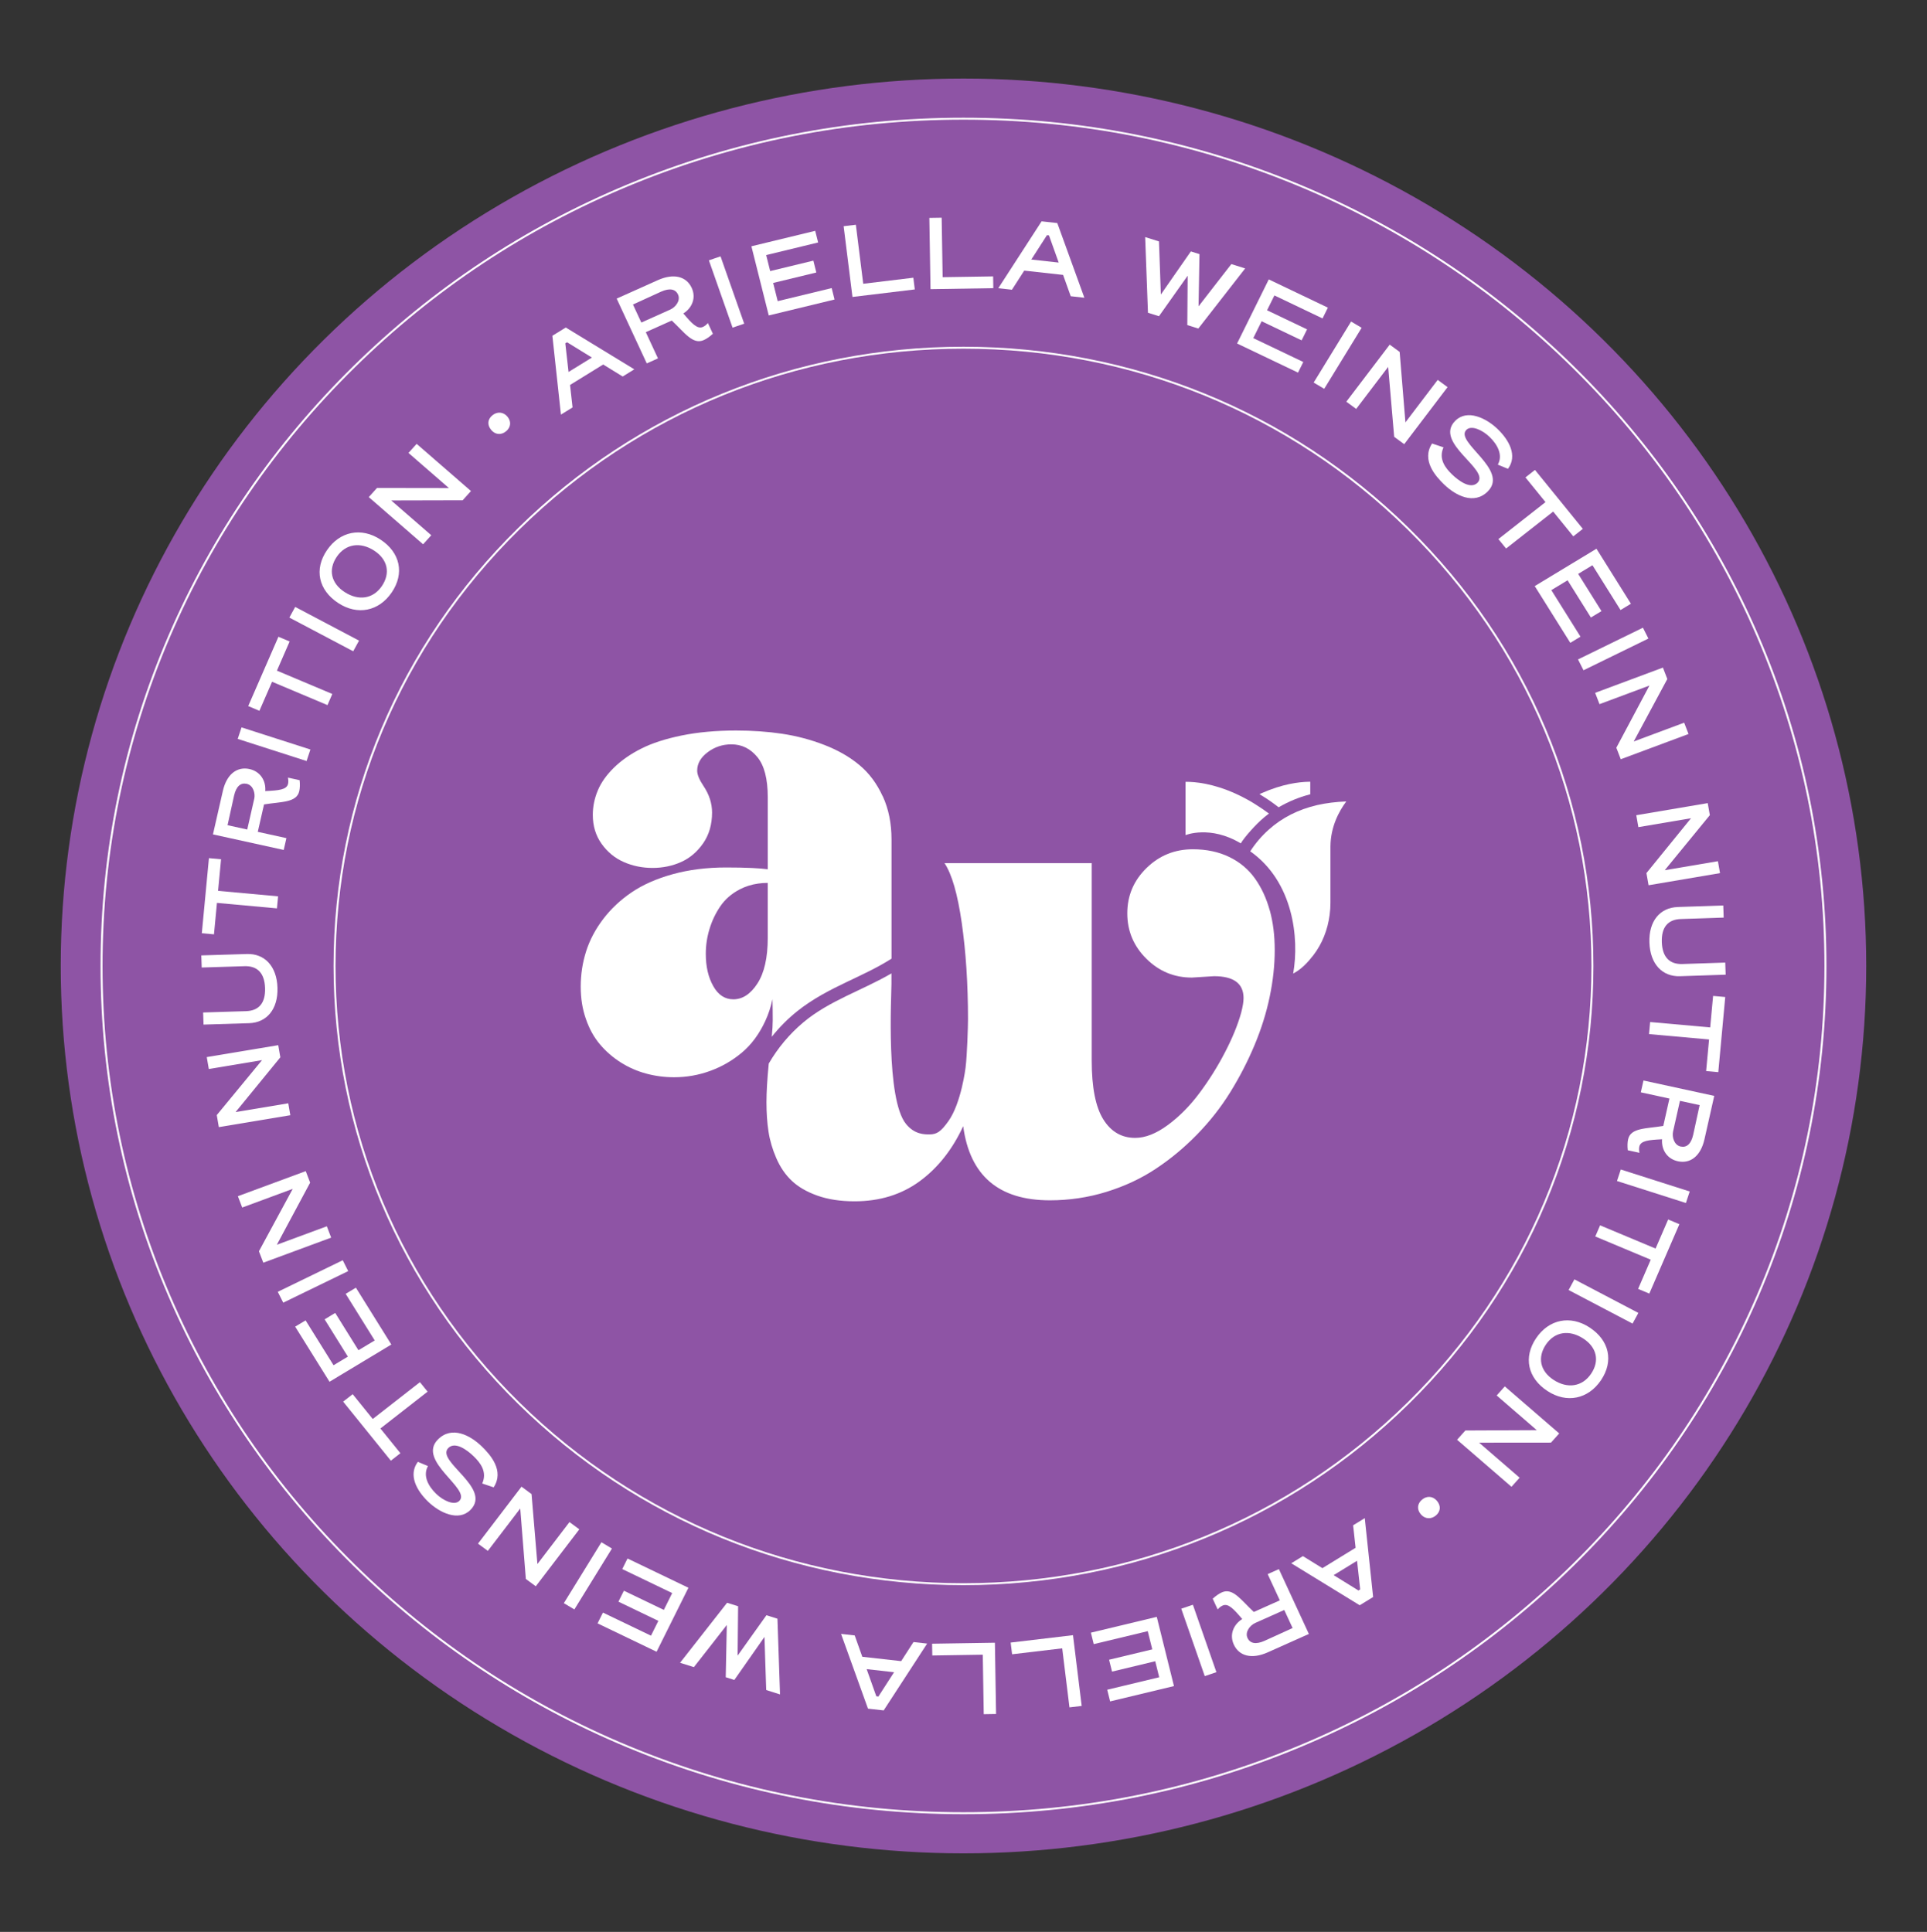 <svg xmlns="http://www.w3.org/2000/svg" id="Layer_1" data-name="Layer 1" viewBox="0 0 875.27 877.67"><rect x="0" y="0" width="875.27" height="877.67" fill="#333333" stroke="none"/><defs><style>      .cls-1 {        fill: #8e54a5;      }      .cls-1, .cls-2 {        stroke-width: 0px;      }      .cls-2 {        fill: #fff;      }    </style></defs><ellipse class="cls-1" cx="437.63" cy="438.84" rx="410.04" ry="403.15"></ellipse><g><g><path class="cls-2" d="m437.63,720.15c-76.43,0-148.28-29.26-202.32-82.39-54.04-53.13-83.8-123.78-83.8-198.92s29.76-145.79,83.8-198.92c54.04-53.13,125.9-82.39,202.32-82.39s148.28,29.26,202.32,82.39c54.04,53.13,83.8,123.78,83.8,198.92s-29.76,145.79-83.8,198.92c-54.04,53.13-125.89,82.39-202.32,82.39Zm0-561.74c-76.19,0-147.81,29.17-201.69,82.14-53.87,52.97-83.54,123.39-83.54,198.29s29.67,145.33,83.54,198.29c53.87,52.97,125.5,82.14,201.69,82.14s147.81-29.17,201.69-82.14c53.87-52.97,83.54-123.39,83.54-198.29s-29.67-145.33-83.54-198.29c-53.87-52.97-125.5-82.14-201.69-82.14Z"></path><path class="cls-2" d="m437.63,824.2c-52.91,0-104.24-10.19-152.57-30.28-46.67-19.41-88.59-47.2-124.59-82.59-36-35.39-64.26-76.6-84-122.49-20.44-47.51-30.8-97.98-30.8-150s10.36-102.49,30.8-150c19.74-45.89,48-87.1,84-122.49,36-35.39,77.91-63.18,124.59-82.59,48.32-20.09,99.65-30.28,152.57-30.28s104.24,10.19,152.57,30.28c46.67,19.41,88.59,47.2,124.59,82.59,36,35.39,64.26,76.6,84,122.49,20.44,47.51,30.8,97.98,30.8,150s-10.36,102.49-30.8,150c-19.74,45.89-48,87.1-84,122.49-36,35.39-77.91,63.18-124.59,82.59-48.32,20.09-99.65,30.28-152.57,30.28Zm0-769.84c-52.79,0-104,10.17-152.22,30.21-46.57,19.36-88.39,47.09-124.3,82.4s-64.11,76.43-83.81,122.21c-20.39,47.4-30.73,97.75-30.73,149.65s10.34,102.26,30.73,149.66c19.7,45.78,47.89,86.9,83.81,122.21,35.91,35.31,77.73,63.03,124.3,82.4,48.21,20.05,99.42,30.21,152.22,30.21s104-10.17,152.22-30.21c46.57-19.36,88.39-47.09,124.3-82.4,35.91-35.31,64.11-76.43,83.81-122.21,20.39-47.4,30.73-97.75,30.73-149.66s-10.34-102.25-30.73-149.65c-19.7-45.78-47.89-86.9-83.81-122.21-35.91-35.31-77.73-63.03-124.3-82.4-48.21-20.05-99.42-30.21-152.22-30.21Z"></path><g><path class="cls-2" d="m400.92,361.73c-2.65-5.78-6.17-10.51-10.59-14.18-4.42-3.69-9.72-6.73-15.9-9.12-6.17-2.39-12.56-4.08-19.13-5.07-6.58-.99-13.58-1.48-21.01-1.48-9.01,0-17.21.75-24.57,2.24-7.37,1.5-13.53,3.49-18.45,5.98-4.94,2.48-9.09,5.39-12.47,8.71-3.38,3.32-5.82,6.78-7.3,10.37-1.5,3.59-2.24,7.28-2.24,11.05,0,5.03,1.34,9.41,4.02,13.16,2.68,3.74,6.05,6.5,10.1,8.26,4.05,1.77,8.39,2.65,13.01,2.65s9.03-.9,13.02-2.7c3.98-1.8,7.31-4.64,10-8.53,2.68-3.89,4.02-8.53,4.02-13.93,0-4.19-1.31-8.23-3.93-12.12-1.88-2.81-2.83-5.12-2.83-6.92,0-3.17,1.58-5.96,4.75-8.35,3.17-2.39,6.76-3.59,10.78-3.59,4.69,0,8.61,1.91,11.78,5.75,3.17,3.83,4.75,9.91,4.75,18.23v32.77c-1.89-.25-4.28-.45-7.15-.58-3.28-.16-7.21-.24-11.76-.24-8.83,0-16.92,1.03-24.26,3.06-7.33,2.03-13.55,4.78-18.63,8.22-5.09,3.45-9.4,7.49-12.93,12.12-3.54,4.65-6.13,9.54-7.77,14.69-1.64,5.15-2.46,10.48-2.46,15.99s.77,10.16,2.33,14.69,3.68,8.39,6.4,11.59c2.71,3.2,5.86,5.95,9.45,8.22,3.59,2.27,7.45,3.96,11.56,5.07,4.12,1.11,8.33,1.66,12.66,1.66,5.66,0,11.13-.96,16.4-2.88,5.27-1.91,10.07-4.68,14.39-8.3,4.33-3.62,7.85-8.39,10.6-14.28,1.46-3.13,2.56-6.48,3.31-10.01.08,3.14.12,6.35.12,9.59,0,1.95-.15,4.45-.44,7.5,3.4-4.27,7.27-8.18,11.54-11.6,6.95-5.58,14.83-9.64,22.86-13.47,6.62-3.15,13.65-6.38,19.99-10.43v-54.16c0-7.3-1.32-13.84-3.98-19.63Zm-52.2,64.43c0,8.92-1.56,15.79-4.66,20.61-3.11,4.82-6.76,7.23-10.97,7.23-3.84,0-6.88-2-9.13-6.02-2.26-4.01-3.38-8.89-3.38-14.64,0-3.83.56-7.6,1.69-11.31,1.12-3.71,2.76-7.15,4.93-10.33,2.16-3.17,5.12-5.74,8.86-7.68,2.55-1.32,5.31-2.19,8.3-2.61,1.4-.2,2.86-.3,4.36-.3v25.06Z"></path><path class="cls-2" d="m576.74,413.63c-1.5-5.48-3.73-10.32-6.71-14.51-2.99-4.19-6.88-7.46-11.69-9.79-4.81-2.33-10.33-3.5-16.54-3.5-8.22,0-15.24,2.84-21.05,8.53-5.82,5.69-8.72,12.54-8.72,20.57s2.88,14.89,8.64,20.61c5.75,5.72,12.65,8.58,20.69,8.58l10.05-.63c8.96,0,13.43,3.32,13.43,9.96,0,1.68-.37,3.89-1.09,6.65-1.53,5.51-3.98,11.51-7.36,18-3.37,6.51-7.23,12.65-11.56,18.46-4.32,5.81-9.12,10.66-14.39,14.55-5.27,3.89-10.21,5.84-14.84,5.84-6.15,0-10.98-2.81-14.48-8.44-3.5-5.62-5.25-14.55-5.25-26.77v-89.63h-66.87c3.34,4.97,5.96,14.04,7.85,27.21,1.88,13.18,2.83,27.76,2.83,43.74,0,3.05-.37,16.04-1.1,21.92,0,0-1.93,16.15-7.81,24.38-3.45,4.84-5.32,6.01-8.62,6.01-2.38,0-6.76,0-10.63-4.75-9.2-11.29-6.61-58.06-6.61-63.64v-4.76c-13.19,7.71-28.25,12.35-40.05,22.27-6.31,5.31-11.61,11.67-15.68,18.7-.7,7.12-1.04,12.99-1.04,17.58,0,4.84.31,9.28.92,13.29.61,4.02,1.79,8.06,3.56,12.13,1.77,4.07,4.1,7.49,7,10.23,2.89,2.75,6.75,5.01,11.59,6.74,4.85,1.73,10.49,2.6,16.95,2.6,11.39,0,21.23-3.03,29.51-9.07,8.28-6.05,14.89-14.4,19.83-25.06,2.99,22.46,16.11,33.68,39.37,33.68,8.83,0,17.37-1.28,25.62-3.82,8.25-2.55,15.73-6.03,22.43-10.47,6.71-4.43,12.96-9.62,18.77-15.58,5.82-5.96,10.86-12.38,15.12-19.26,4.26-6.89,7.93-14,11-21.34,3.07-7.33,5.38-14.67,6.9-22,1.53-7.33,2.29-14.39,2.29-21.16s-.75-12.62-2.24-18.1Z"></path><g><path class="cls-2" d="m611.51,364.09c-3.31,4.45-7.12,11.45-7.2,20.44v25.56c0,1.84-.12,3.66-.36,5.46-.87,6.86-3.43,13.23-7.36,18.36-2.69,3.47-5.43,6.38-9.21,8.39,2.87-16.2-.03-41.85-19.51-55.54,2.45-3.76,5.27-7.06,8.45-9.88,6.05-5.42,13.38-9.13,21.95-11.12.06,0,.09,0,.12-.03,4.08-.92,8.48-1.45,13.12-1.63Z"></path><path class="cls-2" d="m576.37,369.6l-.63.5c-.48.37-.95.74-1.42,1.13-3.94,3.23-9.2,9.26-10.74,11.92-13.91-8.36-25.1-3.75-25.1-3.75v-24.21h.64c.42,0,.87.01,1.36.03,5.04.22,13.98,1.58,24.98,7.43l.42.22c2.44,1.31,4.88,2.82,7.32,4.48.84.58,1.68,1.18,2.52,1.78l.66.47Z"></path><path class="cls-2" d="m595.14,355.16v5.7l-.45.11c-4.8,1.28-9.35,3.15-13.54,5.58l-.37.21-.33-.26c-2.51-1.93-4.98-3.65-7.4-5.1l-.96-.63,1.06-.47c9.27-4.1,16.71-5.05,21.35-5.14h.64Z"></path></g></g></g><g><path class="cls-2" d="m273.97,165.6l-15.05,9.29c.37,3.05.75,6.49,1.14,10.21l-5.28,3.26-3.88-35.82,6.08-3.75,31.13,19-5.28,3.26-8.86-5.45Zm-15.73,3.39l10.61-6.55-11.28-6.95-.8.49,1.47,13Z"></path><path class="cls-2" d="m305.13,145.62l-11.8,5.29,5.53,11.91-5.09,2.28-13.67-29.44,18.69-8.38c7.25-3.25,12.97-1.7,15.38,3.48,2.08,4.47.29,9.07-3.79,11.65,3.95,4.65,6.36,7.25,8.93,6.1.86-.38,1.63-1.05,2.23-1.75l2.26,4.87c-1.49,1.36-2.85,2.3-4.16,2.88-5,2.24-8.78-3.55-14.52-8.89Zm-.59-5.03c2.21-.99,4.73-3.99,3.43-6.78-1.15-2.48-3.77-3.07-7.77-1.27-3.74,1.68-7.5,3.42-12.7,5.81l3.8,8.19,13.24-5.94Z"></path><path class="cls-2" d="m332.74,148.85l-10.75-30.58,5.29-1.8,10.75,30.58-5.29,1.8Z"></path><path class="cls-2" d="m379.08,136.07l-29.9,7.24-7.88-31.42,28.98-7.02,1.33,5.29-23.6,5.72,1.82,7.28,19.61-4.75,1.35,5.39-19.61,4.75,2.07,8.27,24.51-5.94,1.3,5.2Z"></path><path class="cls-2" d="m415.51,131.49l-28.31,3.42-4.01-32.14,5.55-.67,3.35,26.82,22.76-2.75.66,5.32Z"></path><path class="cls-2" d="m451.17,130.92l-28.52.45-.53-32.37,5.6-.09.44,27.02,22.93-.36.09,5.36Z"></path><path class="cls-2" d="m482.88,124.9l-17.66-1.96c-1.64,2.61-3.52,5.54-5.58,8.69l-6.2-.69,19.67-30.39,7.13.79,12.3,33.93-6.2-.69-3.47-9.69Zm-14.44-6.99l12.44,1.38-4.41-12.34-.93-.1-7.1,11.06Z"></path><path class="cls-2" d="m544.4,139.17c4.54-5.83,10.3-13.33,14.9-19.19l6.27,1.97-21.28,27.31-5-1.57c.03-7.45.12-14.93.16-22.43-4.38,6.14-8.67,12.3-13.03,18.4l-5-1.57-1.27-34.38,6.27,1.97c.3,7.4.58,16.79.85,24.13l13.63-19.59,3.92,1.23-.42,23.73Z"></path><path class="cls-2" d="m589.6,169.29l-27.7-13.23,14.39-29.12,26.85,12.83-2.42,4.9-21.87-10.45-3.33,6.74,18.17,8.68-2.47,4.99-18.17-8.68-3.79,7.66,22.71,10.85-2.38,4.82Z"></path><path class="cls-2" d="m596.69,173.8l17-27.72,4.79,2.84-17,27.72-4.79-2.84Z"></path><path class="cls-2" d="m637.81,201.8l-4.56-3.35-2.73-31.77-14.52,19.1-4.48-3.29,19.7-25.92,4.52,3.32,2.62,32,14.66-19.3,4.48,3.29-19.7,25.92Z"></path><path class="cls-2" d="m675.81,223.22c-6.3,6.33-14.69,1.88-19.89-3.13-3.96-3.82-10.35-11.05-5.46-18.6l5.2,1.74c-2.36,5.29.84,9.39,3.92,12.35,2.76,2.66,8.34,6.94,11.53,3.73,5.92-5.95-20.09-18.1-10.12-28.13,5.4-5.43,14.03-1.28,19.23,3.72,5.27,5.07,9.13,12.13,4.72,18.1l-4.61-1.91c2.47-4.43-.24-9.22-3.75-12.6-3.29-3.17-8.29-5.46-10.54-3.19-5.47,5.5,19.53,18.11,9.76,27.92Z"></path><path class="cls-2" d="m714.62,243.67l-9.14-11.26-21.4,16.79-3.49-4.3,21.4-16.79-9.11-11.22,4.33-3.4,21.74,26.78-4.33,3.4Z"></path><path class="cls-2" d="m713.25,292.04l-16.15-25.78,28.04-16.97,15.65,24.99-4.72,2.86-12.75-20.35-6.49,3.93,10.59,16.91-4.81,2.91-10.59-16.91-7.38,4.47,13.24,21.14-4.64,2.81Z"></path><path class="cls-2" d="m716.76,299.58l29.48-14.41,2.49,4.93-29.48,14.41-2.49-4.93Z"></path><path class="cls-2" d="m736.18,344.93l-2.02-5.23,15.04-28.25-22.68,8.45-1.98-5.14,30.78-11.47,2,5.19-15.26,28.38,22.91-8.54,1.98,5.14-30.78,11.47Z"></path><path class="cls-2" d="m748.8,402.17l-.97-5.52,20.25-24.92-23.91,4.05-.95-5.42,32.45-5.5.96,5.47-20.48,25.01,24.15-4.09.95,5.42-32.45,5.5Z"></path><path class="cls-2" d="m762,412.06l20.73-.69.19,5.5-19.45.65c-5.79.19-8.89,3.61-8.65,10.52.24,6.86,3.57,10.11,9.36,9.92l19.45-.65.19,5.5-20.73.69c-7.97.27-13.56-5.44-13.9-15.27-.34-9.83,4.85-15.89,12.82-16.16Z"></path><path class="cls-2" d="m774.95,486.59l1.33-14.35-27.27-2.44.51-5.48,27.27,2.44,1.32-14.3,5.52.49-3.16,34.14-5.52-.49Z"></path><path class="cls-2" d="m755.48,511.53l2.8-12.45-13-2.83,1.21-5.37,32.14,6.99-4.44,19.72c-1.72,7.65-6.43,11.21-12.08,9.98-4.88-1.06-7.54-5.23-7.18-9.99-6.15.31-9.72.63-10.33,3.34-.2.9-.13,1.92.08,2.81l-5.32-1.16c-.21-1.99-.15-3.62.16-5,1.19-5.27,8.17-4.75,15.96-6.05Zm4.44,2.56c-.52,2.33.4,6.12,3.44,6.78,2.71.59,4.76-1.11,5.71-5.34.89-3.94,1.74-7.94,2.93-13.47l-8.94-1.94-3.14,13.97Z"></path><path class="cls-2" d="m736.19,531.31l31.3,9.99-1.73,5.23-31.3-9.99,1.73-5.23Z"></path><path class="cls-2" d="m744.05,585.55l5.74-13.26-25.19-10.55,2.19-5.06,25.19,10.55,5.72-13.21,5.1,2.14-13.66,31.53-5.1-2.14Z"></path><path class="cls-2" d="m715.12,581.22l29.05,15.25-2.64,4.85-29.04-15.25,2.63-4.85Z"></path><path class="cls-2" d="m721.98,603.06c9.08,5.91,11.03,15.36,5.23,23.96-5.82,8.64-15.6,10.63-24.3,4.95-9.08-5.92-11-15.4-5.2-24,5.82-8.64,15.57-10.59,24.28-4.91Zm.73,21.03c3.91-5.8,2.64-11.94-3.55-15.97-6.35-4.14-13.01-3.16-16.98,2.72-3.91,5.8-2.7,12.02,3.49,16.06,6.35,4.14,13.07,3.08,17.03-2.8Z"></path><path class="cls-2" d="m661.83,654.08l3.76-4.2,32.44-.15-18.22-15.75,3.69-4.13,24.72,21.37-3.73,4.17-32.66.03,18.4,15.91-3.69,4.13-24.72-21.37Z"></path><path class="cls-2" d="m652.64,681.81c1.95,2.27,1.73,4.87-.46,6.7s-4.98,1.59-6.81-.53c-1.92-2.23-1.62-4.9.54-6.69,2.23-1.85,4.91-1.6,6.73.52Z"></path><path class="cls-2" d="m600.65,712.43l15.08-9.26c-.36-3.05-.74-6.49-1.12-10.22l5.29-3.25,3.79,35.84-6.09,3.74-31.09-19.08,5.29-3.25,8.85,5.47Zm15.73-3.35l-10.62,6.52,11.26,6.97.8-.49-1.43-13.01Z"></path><path class="cls-2" d="m569.5,732.33l11.81-5.28-5.51-11.92,5.09-2.27,13.62,29.46-18.7,8.36c-7.26,3.24-12.98,1.69-15.38-3.5-2.07-4.47-.28-9.07,3.81-11.64-3.95-4.65-6.35-7.27-8.92-6.12-.86.38-1.63,1.05-2.24,1.75l-2.25-4.87c1.49-1.36,2.86-2.29,4.16-2.88,5-2.24,8.77,3.56,14.51,8.91Zm.59,5.03c-2.21.99-4.74,3.99-3.45,6.78,1.15,2.48,3.76,3.08,7.77,1.28,3.74-1.67,7.51-3.41,12.71-5.79l-3.79-8.2-13.25,5.92Z"></path><path class="cls-2" d="m541.83,729.05l10.68,30.63-5.29,1.79-10.68-30.63,5.29-1.79Z"></path><path class="cls-2" d="m495.5,741.73l29.92-7.18,7.81,31.45-29,6.96-1.32-5.3,23.62-5.67-1.81-7.28-19.62,4.71-1.34-5.39,19.62-4.71-2.06-8.27-24.53,5.89-1.29-5.2Z"></path><path class="cls-2" d="m459.06,746.23l28.31-3.36,3.95,32.14-5.55.66-3.3-26.82-22.76,2.7-.65-5.32Z"></path><path class="cls-2" d="m423.38,746.75l28.52-.45.53,32.37-5.6.09-.44-27.02-22.93.36-.09-5.35Z"></path><path class="cls-2" d="m391.66,752.68l17.66,1.99c1.65-2.61,3.54-5.53,5.6-8.68l6.2.7-19.74,30.36-7.13-.8-12.23-33.96,6.2.7,3.45,9.7Zm14.43,7.02l-12.44-1.4,4.39,12.35.93.11,7.12-11.05Z"></path><path class="cls-2" d="m330.13,738.24c-4.56,5.82-10.34,13.3-14.96,19.15l-6.27-1.98,21.36-27.26,5,1.58c-.05,7.45-.16,14.94-.22,22.44,4.4-6.13,8.7-12.28,13.09-18.36l5,1.58,1.17,34.39-6.27-1.98c-.28-7.4-.54-16.79-.79-24.14l-13.69,19.56-3.91-1.24.49-23.73Z"></path><path class="cls-2" d="m285.03,708.04l27.66,13.29-14.46,29.07-26.81-12.89,2.44-4.9,21.83,10.49,3.35-6.73-18.14-8.72,2.48-4.98,18.14,8.72,3.8-7.65-22.68-10.9,2.39-4.81Z"></path><path class="cls-2" d="m277.95,703.51l-17.07,27.67-4.78-2.85,17.07-27.67,4.78,2.85Z"></path><path class="cls-2" d="m236.89,675.41l4.55,3.36,2.66,31.78,14.56-19.07,4.47,3.3-19.77,25.88-4.51-3.33-2.55-32.01-14.71,19.26-4.47-3.3,19.76-25.88Z"></path><path class="cls-2" d="m198.95,653.93c6.32-6.32,14.69-1.84,19.87,3.17,3.95,3.82,10.32,11.06,5.41,18.61l-5.2-1.75c2.37-5.28-.82-9.39-3.89-12.36-2.75-2.66-8.32-6.95-11.51-3.76-5.93,5.93,20.04,18.14,10.04,28.14-5.41,5.41-14.03,1.25-19.21-3.76-5.26-5.08-9.1-12.14-4.67-18.1l4.6,1.92c-2.48,4.43.22,9.22,3.71,12.6,3.28,3.17,8.27,5.47,10.53,3.22,5.48-5.48-19.48-18.14-9.69-27.93Z"></path><path class="cls-2" d="m160.19,633.38l9.11,11.28,21.44-16.73,3.48,4.31-21.43,16.73,9.08,11.24-4.34,3.39-21.67-26.83,4.34-3.39Z"></path><path class="cls-2" d="m161.66,585.01l16.09,25.82-28.08,16.91-15.6-25.03,4.73-2.85,12.7,20.38,6.5-3.92-10.55-16.94,4.81-2.9,10.55,16.94,7.39-4.45-13.19-21.17,4.64-2.8Z"></path><path class="cls-2" d="m158.16,577.47l-29.51,14.34-2.48-4.93,29.51-14.34,2.48,4.93Z"></path><path class="cls-2" d="m138.87,532.05l2,5.24-15.13,28.21,22.71-8.39,1.97,5.15-30.82,11.39-1.99-5.19,15.35-28.35-22.94,8.48-1.97-5.15,30.82-11.39Z"></path><path class="cls-2" d="m126.38,474.83l.95,5.52-20.32,24.87,23.92-3.99.94,5.42-32.47,5.41-.94-5.47,20.56-24.96-24.17,4.03-.94-5.42,32.47-5.41Z"></path><path class="cls-2" d="m113.18,464.84l-20.73.64-.18-5.5,19.45-.6c5.79-.18,8.9-3.59,8.68-10.49-.22-6.86-3.54-10.12-9.33-9.94l-19.45.6-.18-5.5,20.73-.64c7.97-.24,13.55,5.48,13.86,15.3.31,9.83-4.89,15.88-12.86,16.13Z"></path><path class="cls-2" d="m100.41,390.38l-1.36,14.34,27.26,2.49-.52,5.47-27.25-2.49-1.35,14.29-5.52-.51,3.23-34.11,5.52.51Z"></path><path class="cls-2" d="m119.93,365.46l-2.84,12.45,13,2.86-1.22,5.37-32.14-7.07,4.49-19.72c1.74-7.65,6.46-11.2,12.11-9.96,4.88,1.08,7.53,5.25,7.16,10.01,6.16-.29,9.73-.6,10.35-3.31.21-.9.13-1.92-.07-2.81l5.32,1.17c.21,1.99.14,3.62-.17,5-1.2,5.27-8.18,4.73-15.99,6.01Zm-4.44-2.57c.53-2.33-.38-6.12-3.43-6.79-2.71-.6-4.77,1.1-5.73,5.32-.9,3.94-1.76,7.95-2.97,13.47l8.94,1.97,3.18-13.97Z"></path><path class="cls-2" d="m139.25,345.74l-31.28-10.05,1.74-5.23,31.28,10.05-1.74,5.23Z"></path><path class="cls-2" d="m131.55,291.44l-5.77,13.24,25.16,10.6-2.2,5.05-25.16-10.6-5.75,13.19-5.09-2.15,13.73-31.49,5.09,2.15Z"></path><path class="cls-2" d="m160.43,295.88l-29-15.31,2.65-4.84,29,15.31-2.65,4.84Z"></path><path class="cls-2" d="m153.64,273.98c-9.06-5.94-10.99-15.39-5.17-23.97,5.85-8.63,15.62-10.59,24.32-4.9,9.06,5.94,10.96,15.43,5.15,24.01-5.85,8.63-15.59,10.55-24.29,4.86Zm-.68-21.03c-3.92,5.79-2.67,11.94,3.51,15.98,6.35,4.16,13,3.19,16.98-2.68,3.92-5.79,2.73-12.02-3.45-16.06-6.35-4.16-13.06-3.11-17.04,2.76Z"></path><path class="cls-2" d="m213.92,223.08l-3.77,4.2-32.45.08,18.19,15.8-3.71,4.12-24.68-21.44,3.74-4.16,32.67.05-18.37-15.96,3.71-4.12,24.68,21.44Z"></path><path class="cls-2" d="m223.16,195.38c-1.94-2.27-1.72-4.88.48-6.69,2.2-1.82,4.99-1.58,6.8.54,1.91,2.23,1.61,4.9-.55,6.69-2.23,1.85-4.92,1.59-6.73-.54Z"></path></g></g></svg>